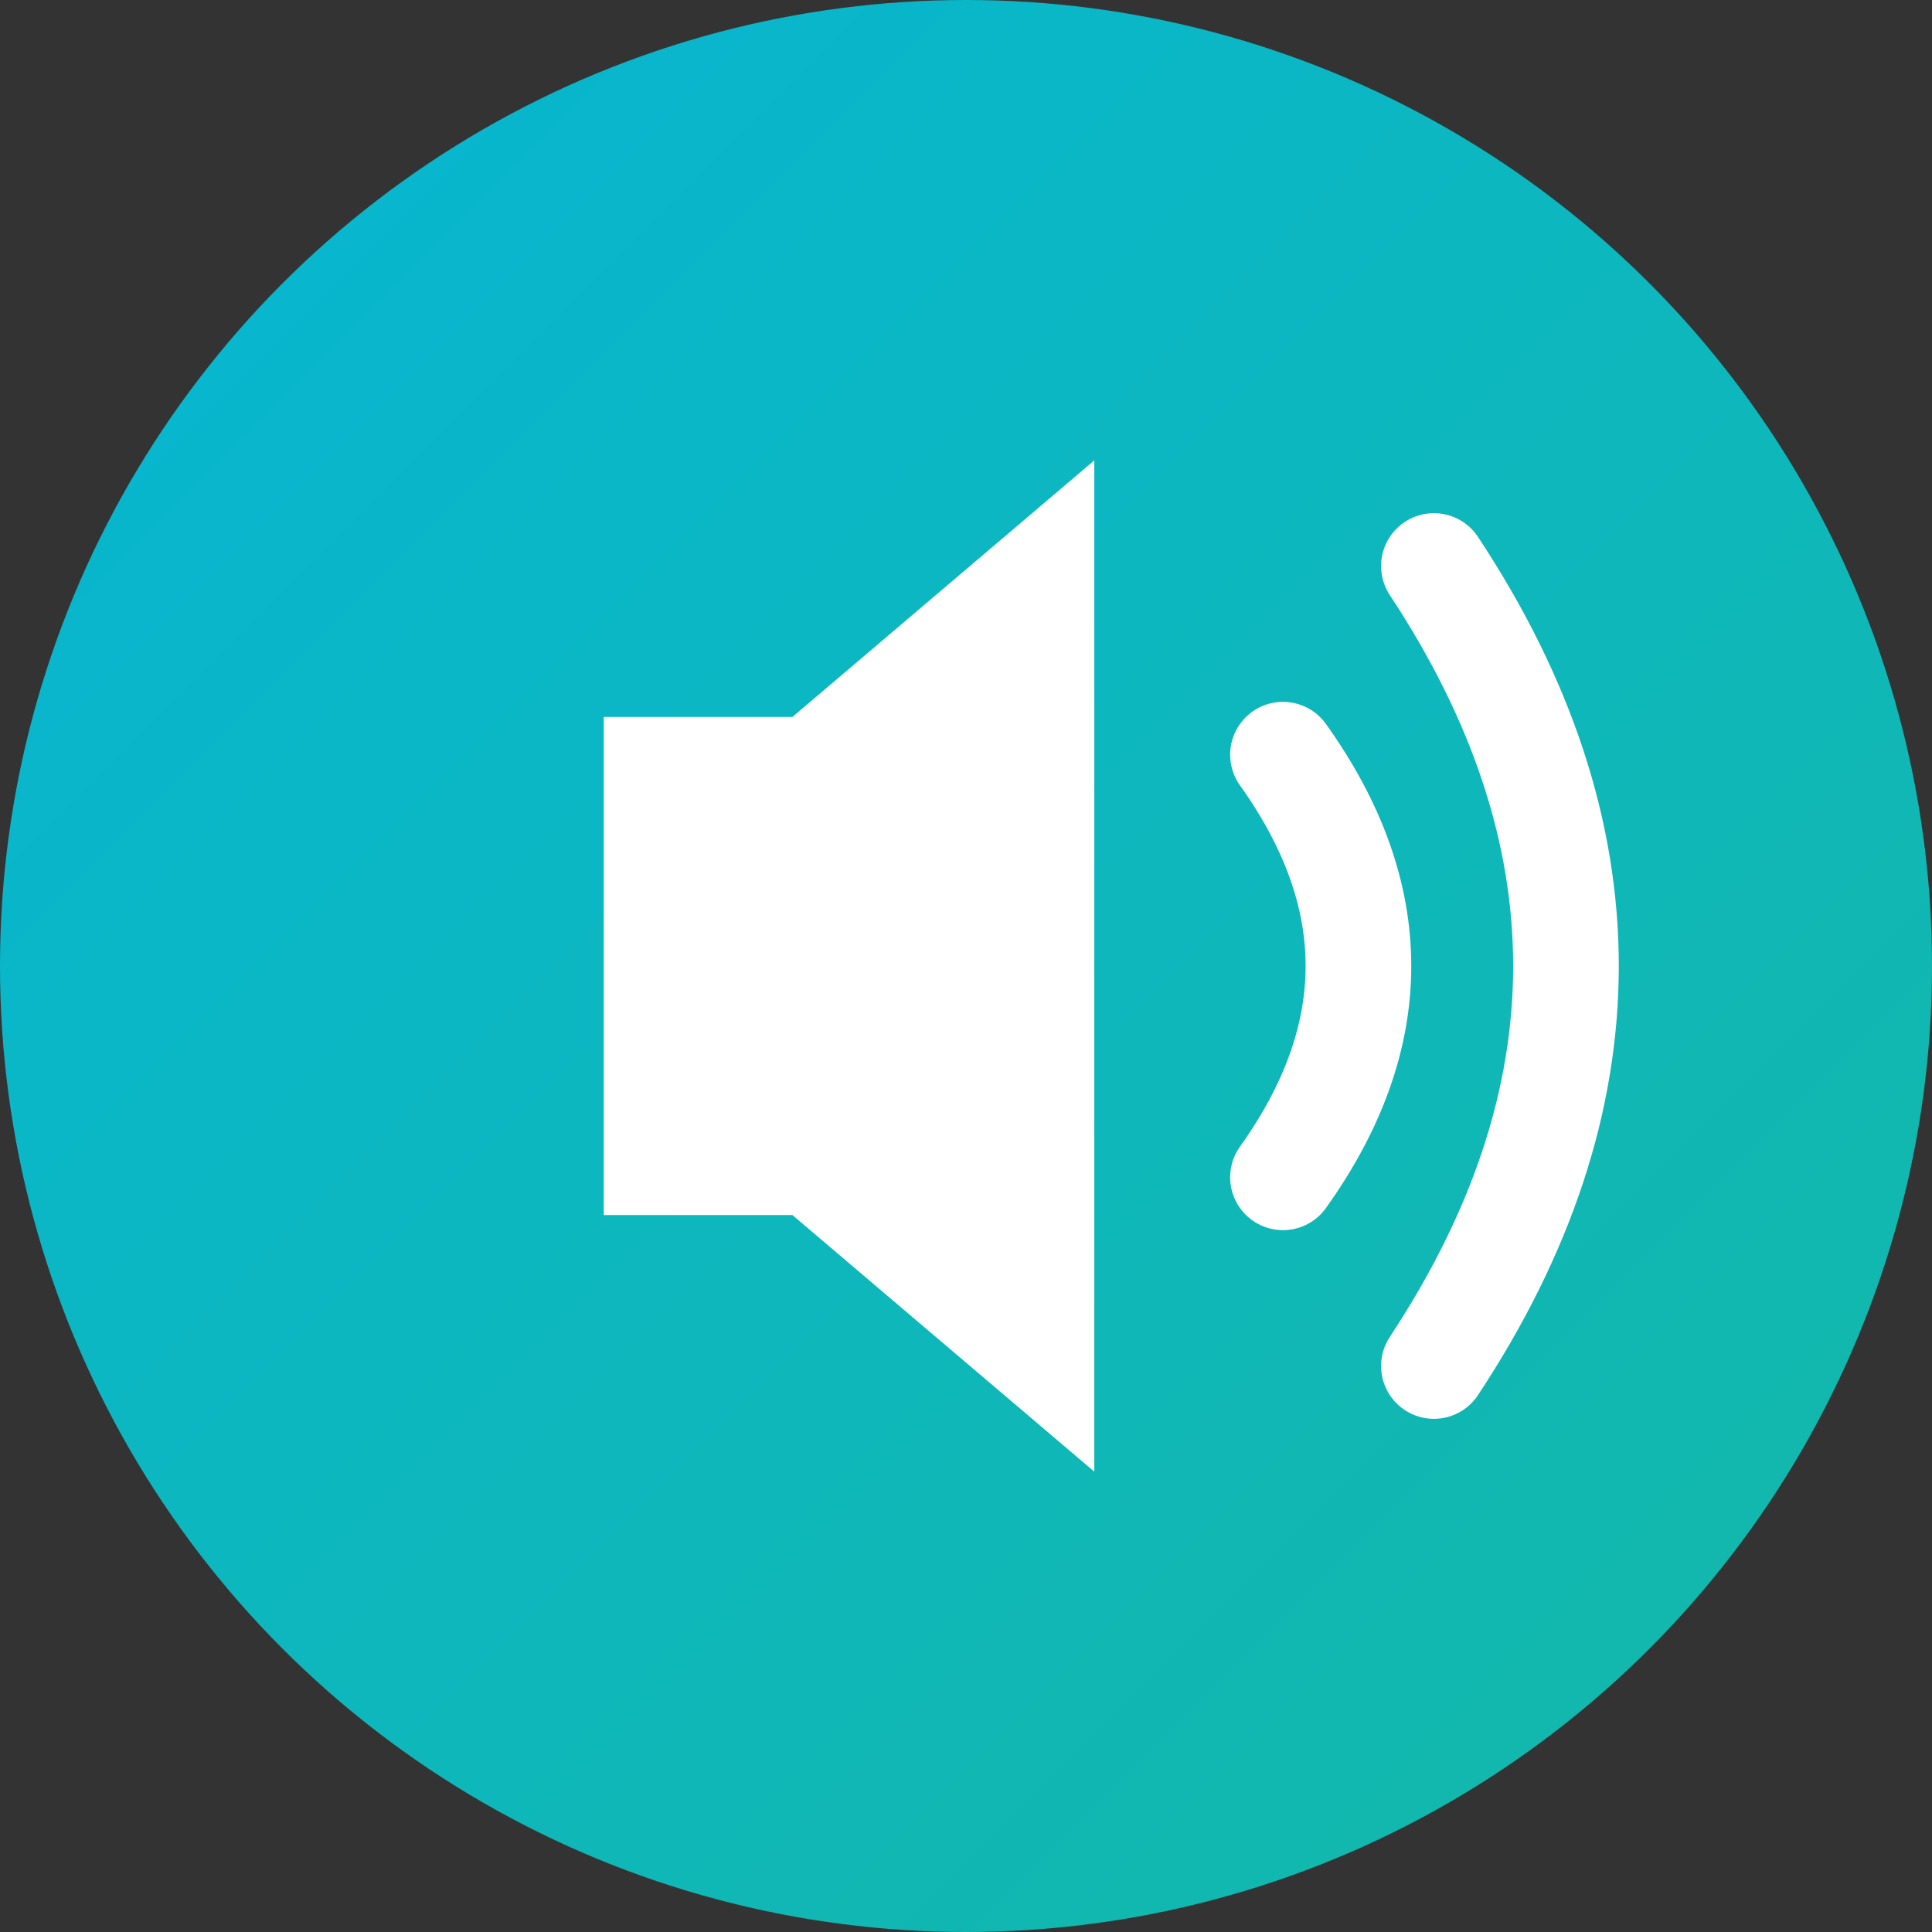 <svg width="512" height="512" xmlns="http://www.w3.org/2000/svg">
  <rect width="100%" height="100%" fill="#333333" stroke="none"/>
  <defs>
    <linearGradient id="grad" x1="0%" y1="0%" x2="100%" y2="100%">
      <stop offset="0%" stop-color="#06b6d4"/>
      <stop offset="100%" stop-color="#14b8a6"/>
    </linearGradient>
  </defs>
  <circle cx="256" cy="256" r="256" fill="url(#grad)"/>
  <path d="M160 190 L160 322 L210 322 L290 390 L290 122 L210 190 Z" fill="white"/>
  <path d="M340 200 Q380 256 340 312" stroke="white" stroke-width="28" fill="none" stroke-linecap="round"/>
  <path d="M380 150 Q450 256 380 362" stroke="white" stroke-width="28" fill="none" stroke-linecap="round"/>
</svg>
